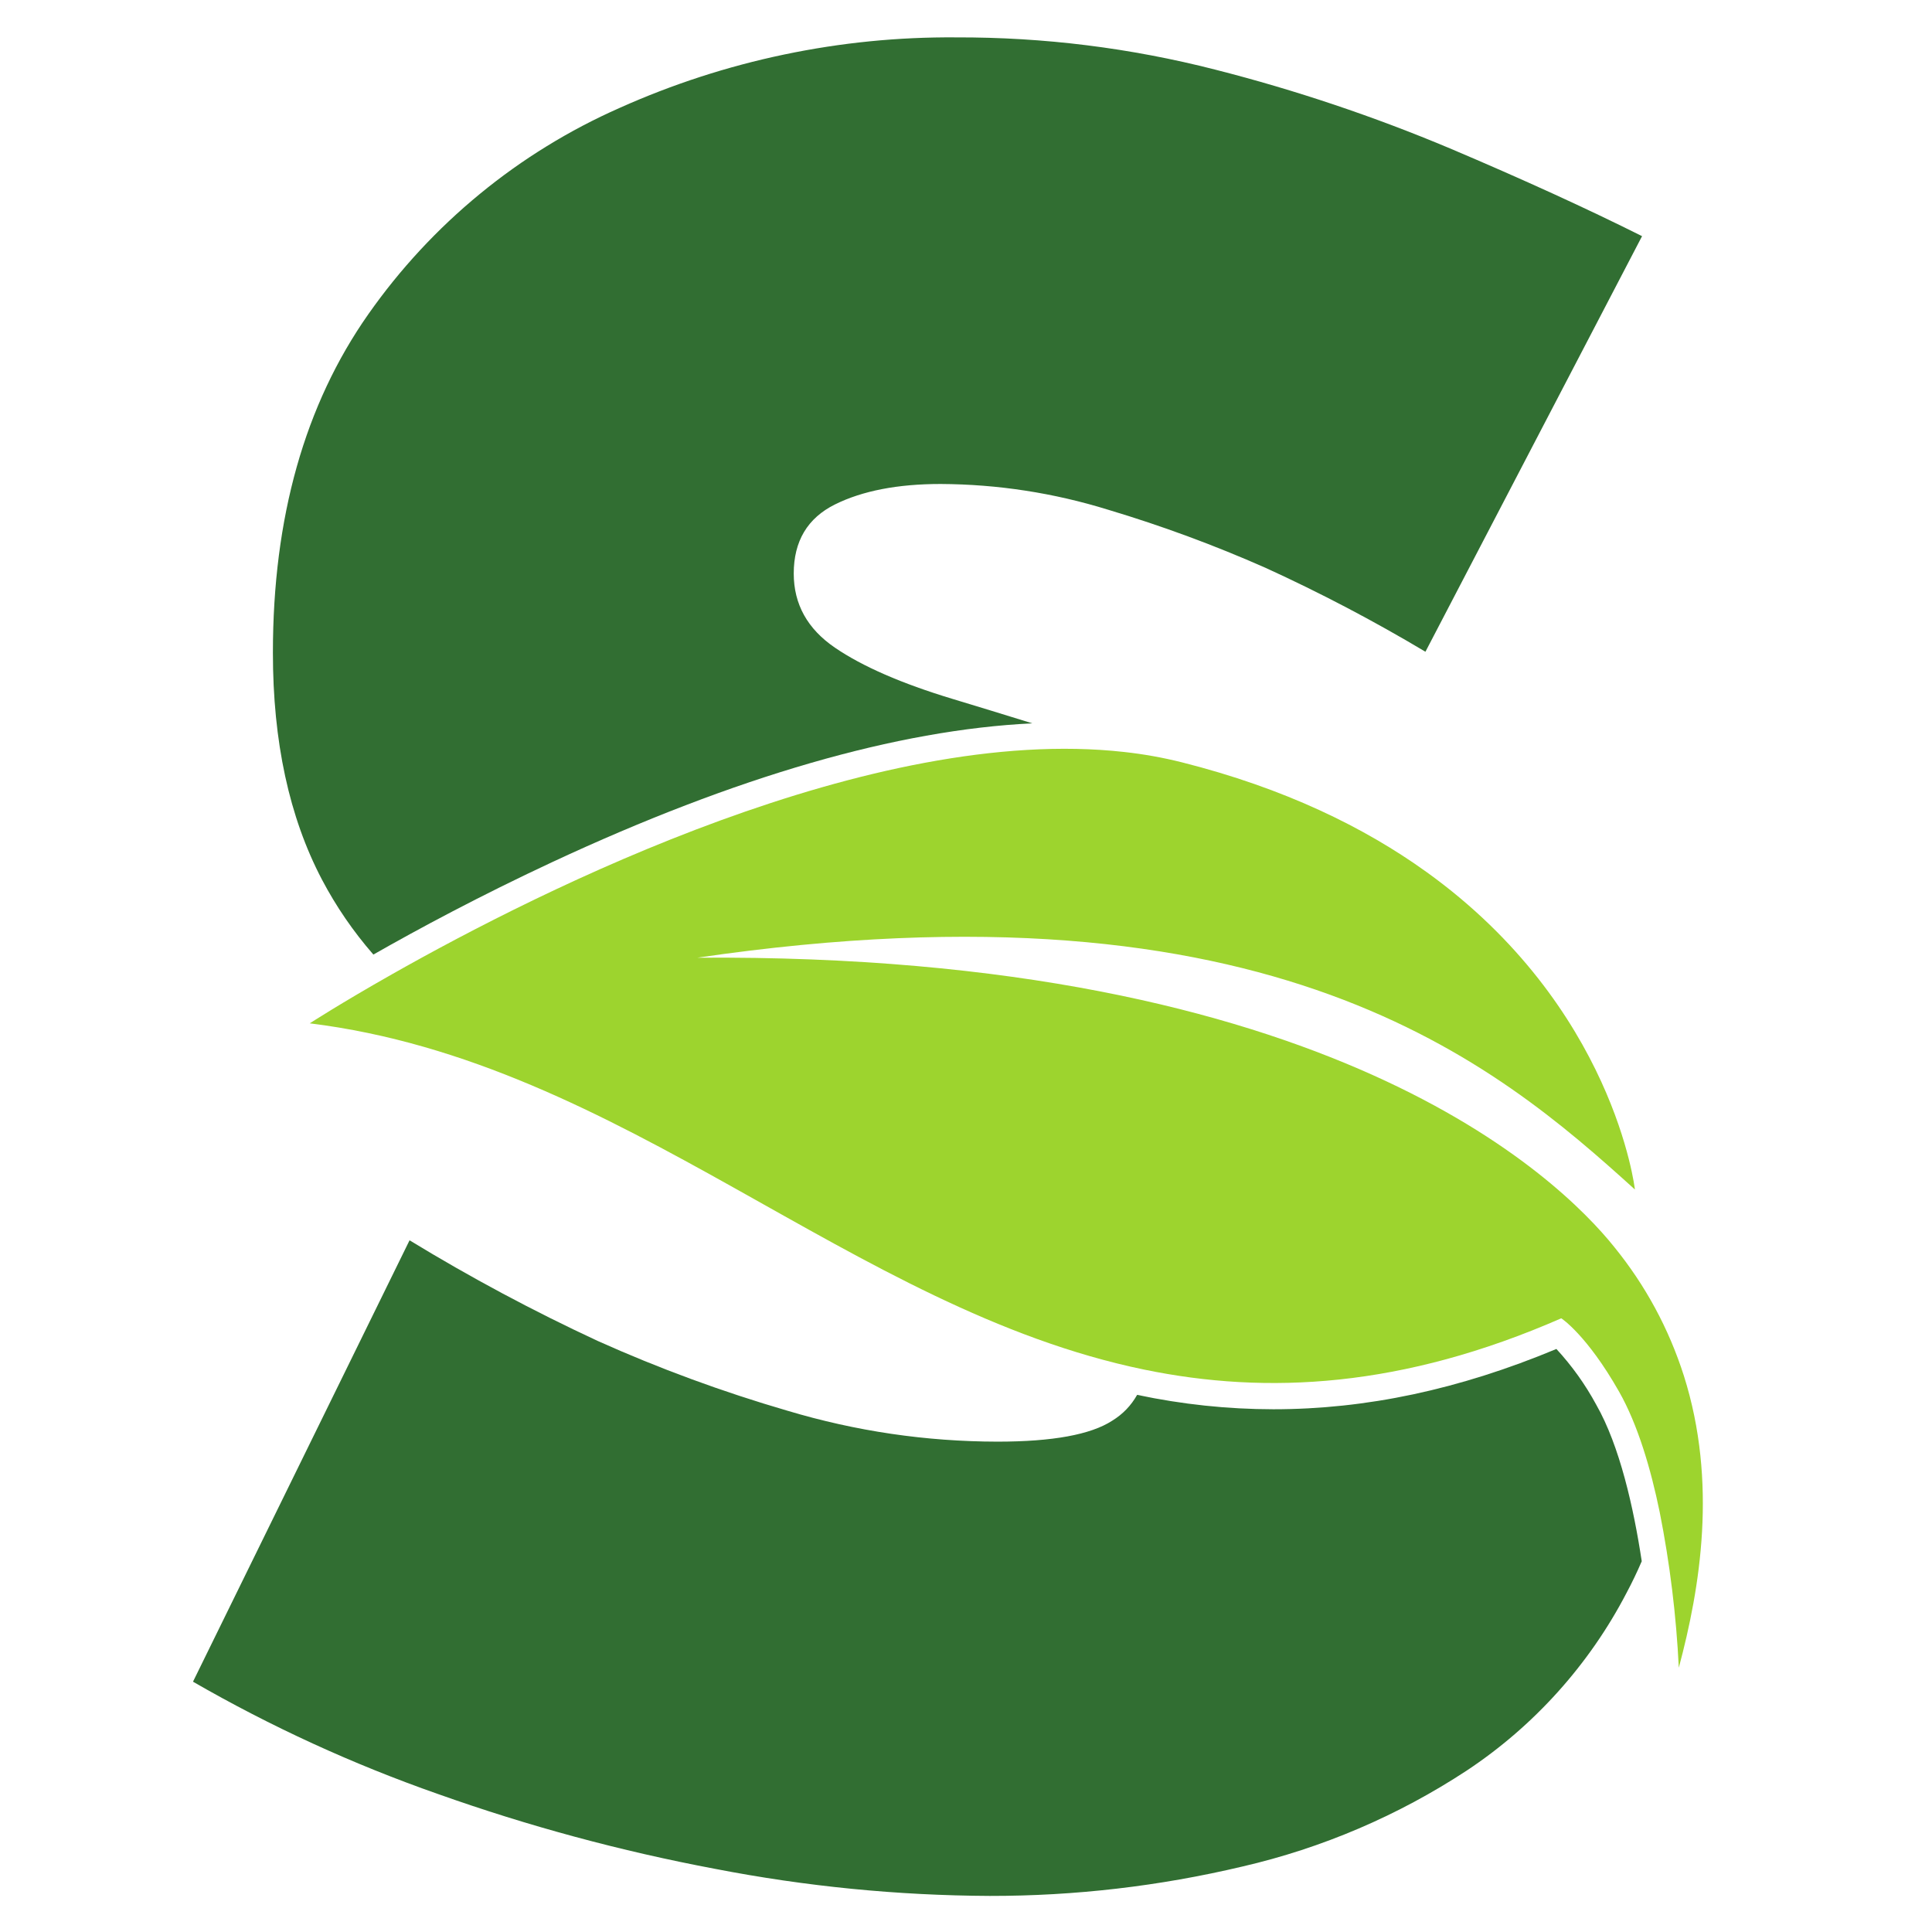 <svg version="1.0" preserveAspectRatio="xMidYMid meet" height="512" viewBox="0 0 384 384" zoomAndPan="magnify" width="512" xmlns:xlink="http://www.w3.org/1999/xlink" xmlns="http://www.w3.org/2000/svg"><defs><clipPath id="f401105e12"><path clip-rule="nonzero" d="M 38.398 246 L 327 246 L 327 377 L 38.398 377 Z M 38.398 246"></path></clipPath></defs><path fill-rule="nonzero" fill-opacity="1" d="M 326.371 46.938 L 283.316 129.539 C 273.027 123.398 262.438 117.84 251.543 112.863 C 241.363 108.363 230.945 104.516 220.285 101.324 C 209.434 97.965 198.332 96.254 186.977 96.195 C 178.43 96.195 171.422 97.551 165.957 100.262 C 160.496 102.977 157.766 107.555 157.762 113.988 C 157.762 120.094 160.492 125.008 165.957 128.734 C 171.426 132.465 179.203 135.852 189.285 138.902 C 194.129 140.363 199.426 141.988 205.18 143.77 C 178.355 145.055 146.281 154.324 109.699 171.379 C 95.41 178.043 83.125 184.648 74.211 189.727 C 70.219 185.152 66.809 180.18 63.98 174.805 C 57.48 162.41 54.234 147.383 54.242 129.715 C 54.242 102.883 60.562 80.465 73.199 62.465 C 76.336 57.992 79.766 53.75 83.48 49.742 C 87.195 45.738 91.164 42 95.387 38.535 C 99.609 35.066 104.047 31.902 108.699 29.043 C 113.352 26.18 118.176 23.645 123.172 21.441 C 133.688 16.734 144.582 13.199 155.859 10.836 C 167.133 8.477 178.527 7.34 190.047 7.43 C 207.488 7.383 224.656 9.52 241.555 13.844 C 257.488 17.906 273.031 23.125 288.191 29.496 C 302.707 35.652 315.434 41.465 326.371 46.938 Z M 326.371 46.938" fill="#316e32"></path><g clip-path="url(#f401105e12)"><path fill-rule="nonzero" fill-opacity="1" d="M 326.309 310.309 C 325.379 312.473 324.375 314.566 323.293 316.59 C 319.574 323.73 315.023 330.289 309.645 336.273 C 304.262 342.254 298.223 347.473 291.52 351.918 C 284.707 356.391 277.559 360.227 270.07 363.43 C 262.578 366.633 254.867 369.152 246.93 370.988 C 230.418 374.898 213.676 376.848 196.707 376.828 C 178.344 376.742 160.152 374.945 142.129 371.449 C 123.379 367.918 105.016 362.957 87.039 356.57 C 70.121 350.641 53.895 343.203 38.359 334.25 L 81.402 246.52 C 93.496 253.895 105.965 260.562 118.809 266.527 C 131.047 272.016 143.605 276.633 156.48 280.383 C 170.105 284.465 184.027 286.516 198.25 286.539 C 209.18 286.539 216.781 285.152 221.055 282.379 C 223.152 281.094 224.805 279.383 226.016 277.238 C 234.938 279.133 243.965 280.09 253.09 280.102 C 271.562 280.102 289.996 276.184 309.348 268.117 C 312.441 271.477 315.082 275.164 317.258 279.184 C 321.945 287.395 324.699 299.695 326.309 310.309 Z M 326.309 310.309" fill="#316e32"></path></g><path fill-rule="nonzero" fill-opacity="1" d="M 333.676 331.469 C 333.168 321.07 331.902 310.762 329.879 300.551 C 328.113 291.941 325.523 283.152 321.797 276.59 C 315.359 265.262 310.316 262.023 310.316 262.023 C 278.785 275.809 251.918 277.27 227.434 272.223 C 169.066 260.184 124.156 211.125 61.57 203.395 C 61.57 203.395 67.668 199.445 77.875 193.664 C 107.895 176.652 173.398 143.855 223.457 149.465 C 227.301 149.887 231.102 150.566 234.855 151.504 C 255.344 156.664 271.199 164.461 283.473 173.277 C 320.859 200.133 324.949 236.422 324.949 236.422 C 297.363 211.441 253.09 173.551 138.59 190.352 C 264.34 189.434 309.891 234.207 320.816 247.812 C 327.047 255.48 331.668 264.02 334.68 273.434 C 341.398 294.648 337.926 315.617 333.676 331.469 Z M 333.676 331.469" fill="#9dd42e"></path></svg>